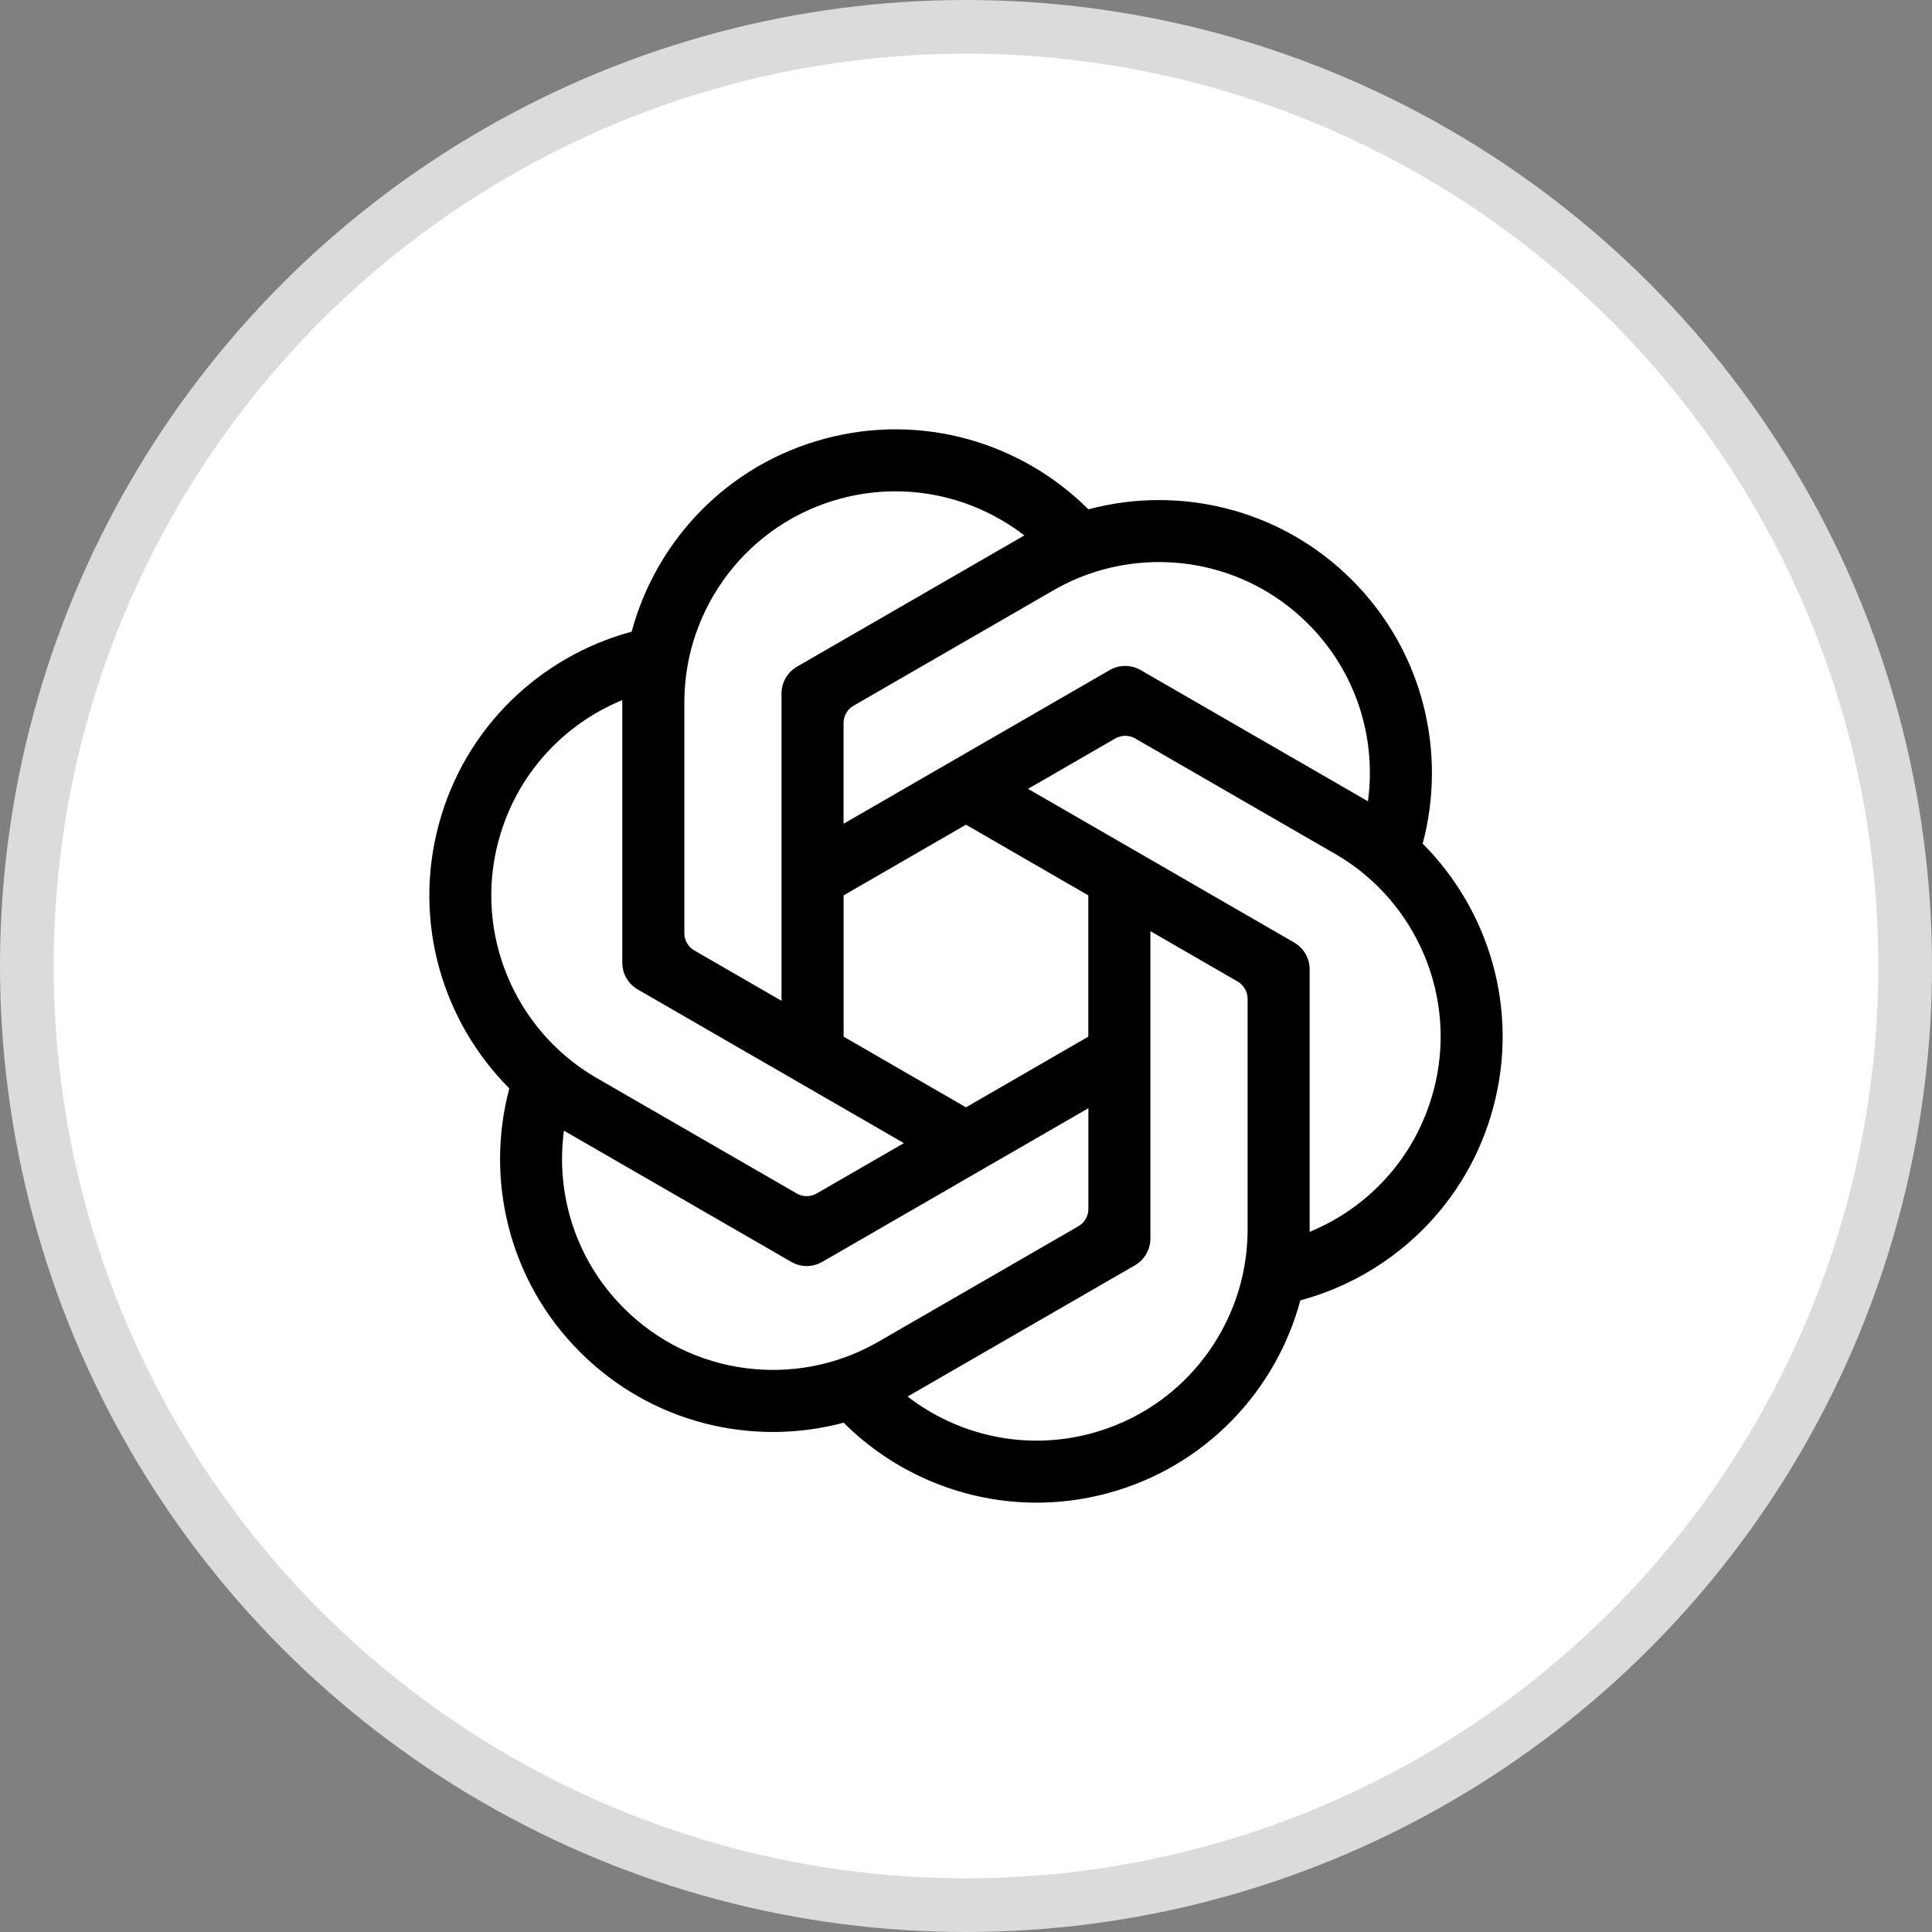 <svg width="72" height="72" viewBox="0 0 72 72" fill="none" xmlns="http://www.w3.org/2000/svg">
<rect x="0" y="0" width="72" height="72" fill="#808080" stroke="none"/>
<circle cx="36" cy="36" r="35" fill="white" stroke="#DBDBDB" stroke-width="2"/>
<path d="M53.417 40.667C52.757 43.132 50.998 45.008 48.807 45.907V36.126C48.807 35.712 48.588 35.331 48.23 35.125L38.312 29.398L41.564 27.52C41.791 27.39 42.075 27.387 42.305 27.52L49.858 31.881C52.802 33.638 54.35 37.192 53.42 40.667H53.417ZM46.494 45.94C46.446 49.368 44.14 52.486 40.666 53.419C38.202 54.079 35.699 53.492 33.824 52.045L42.295 47.155C42.653 46.948 42.872 46.568 42.872 46.154V34.701L46.123 36.579C46.35 36.71 46.494 36.957 46.494 37.219V45.94ZM23.248 48.751C21.443 46.946 20.7 44.483 21.017 42.137L29.488 47.026C29.846 47.233 30.285 47.233 30.643 47.026L40.561 41.3V45.056C40.561 45.32 40.419 45.565 40.19 45.698L32.636 50.059C29.645 51.73 25.791 51.294 23.248 48.751ZM18.58 31.331C19.24 28.866 21 26.991 23.19 26.091V35.873C23.19 36.287 23.409 36.667 23.767 36.874L33.685 42.601L30.434 44.478C30.207 44.609 29.922 44.612 29.693 44.478L22.139 40.118C19.195 38.361 17.648 34.807 18.578 31.331H18.58ZM25.504 26.059C25.552 22.631 27.858 19.513 31.331 18.58C33.796 17.92 36.299 18.507 38.174 19.954L29.703 24.844C29.345 25.05 29.125 25.431 29.125 25.844V37.297L25.874 35.42C25.647 35.289 25.504 35.042 25.504 34.779V26.059ZM35.999 30.734L40.558 33.368V38.633L35.999 41.267L31.439 38.633V33.368L35.999 30.734ZM48.749 23.248C50.554 25.053 51.298 27.515 50.98 29.862L42.509 24.972C42.151 24.766 41.712 24.766 41.355 24.972L31.437 30.699V26.943C31.437 26.679 31.578 26.434 31.807 26.301L39.361 21.94C42.353 20.269 46.206 20.705 48.749 23.248ZM53.019 31.44C53.924 28.047 53.047 24.277 50.385 21.615C47.724 18.953 43.953 18.076 40.561 18.981C38.073 16.498 34.37 15.374 30.733 16.35C27.096 17.325 24.453 20.151 23.54 23.541C20.15 24.453 17.322 27.1 16.349 30.734C15.374 34.371 16.501 38.074 18.981 40.562C18.076 43.954 18.953 47.725 21.615 50.386C24.276 53.048 28.047 53.928 31.439 53.02C33.924 55.5 37.629 56.624 41.266 55.652C44.903 54.676 47.547 51.851 48.46 48.461C51.85 47.548 54.678 44.902 55.65 41.267C56.626 37.63 55.499 33.928 53.019 31.44Z" fill="black"/>
</svg>
